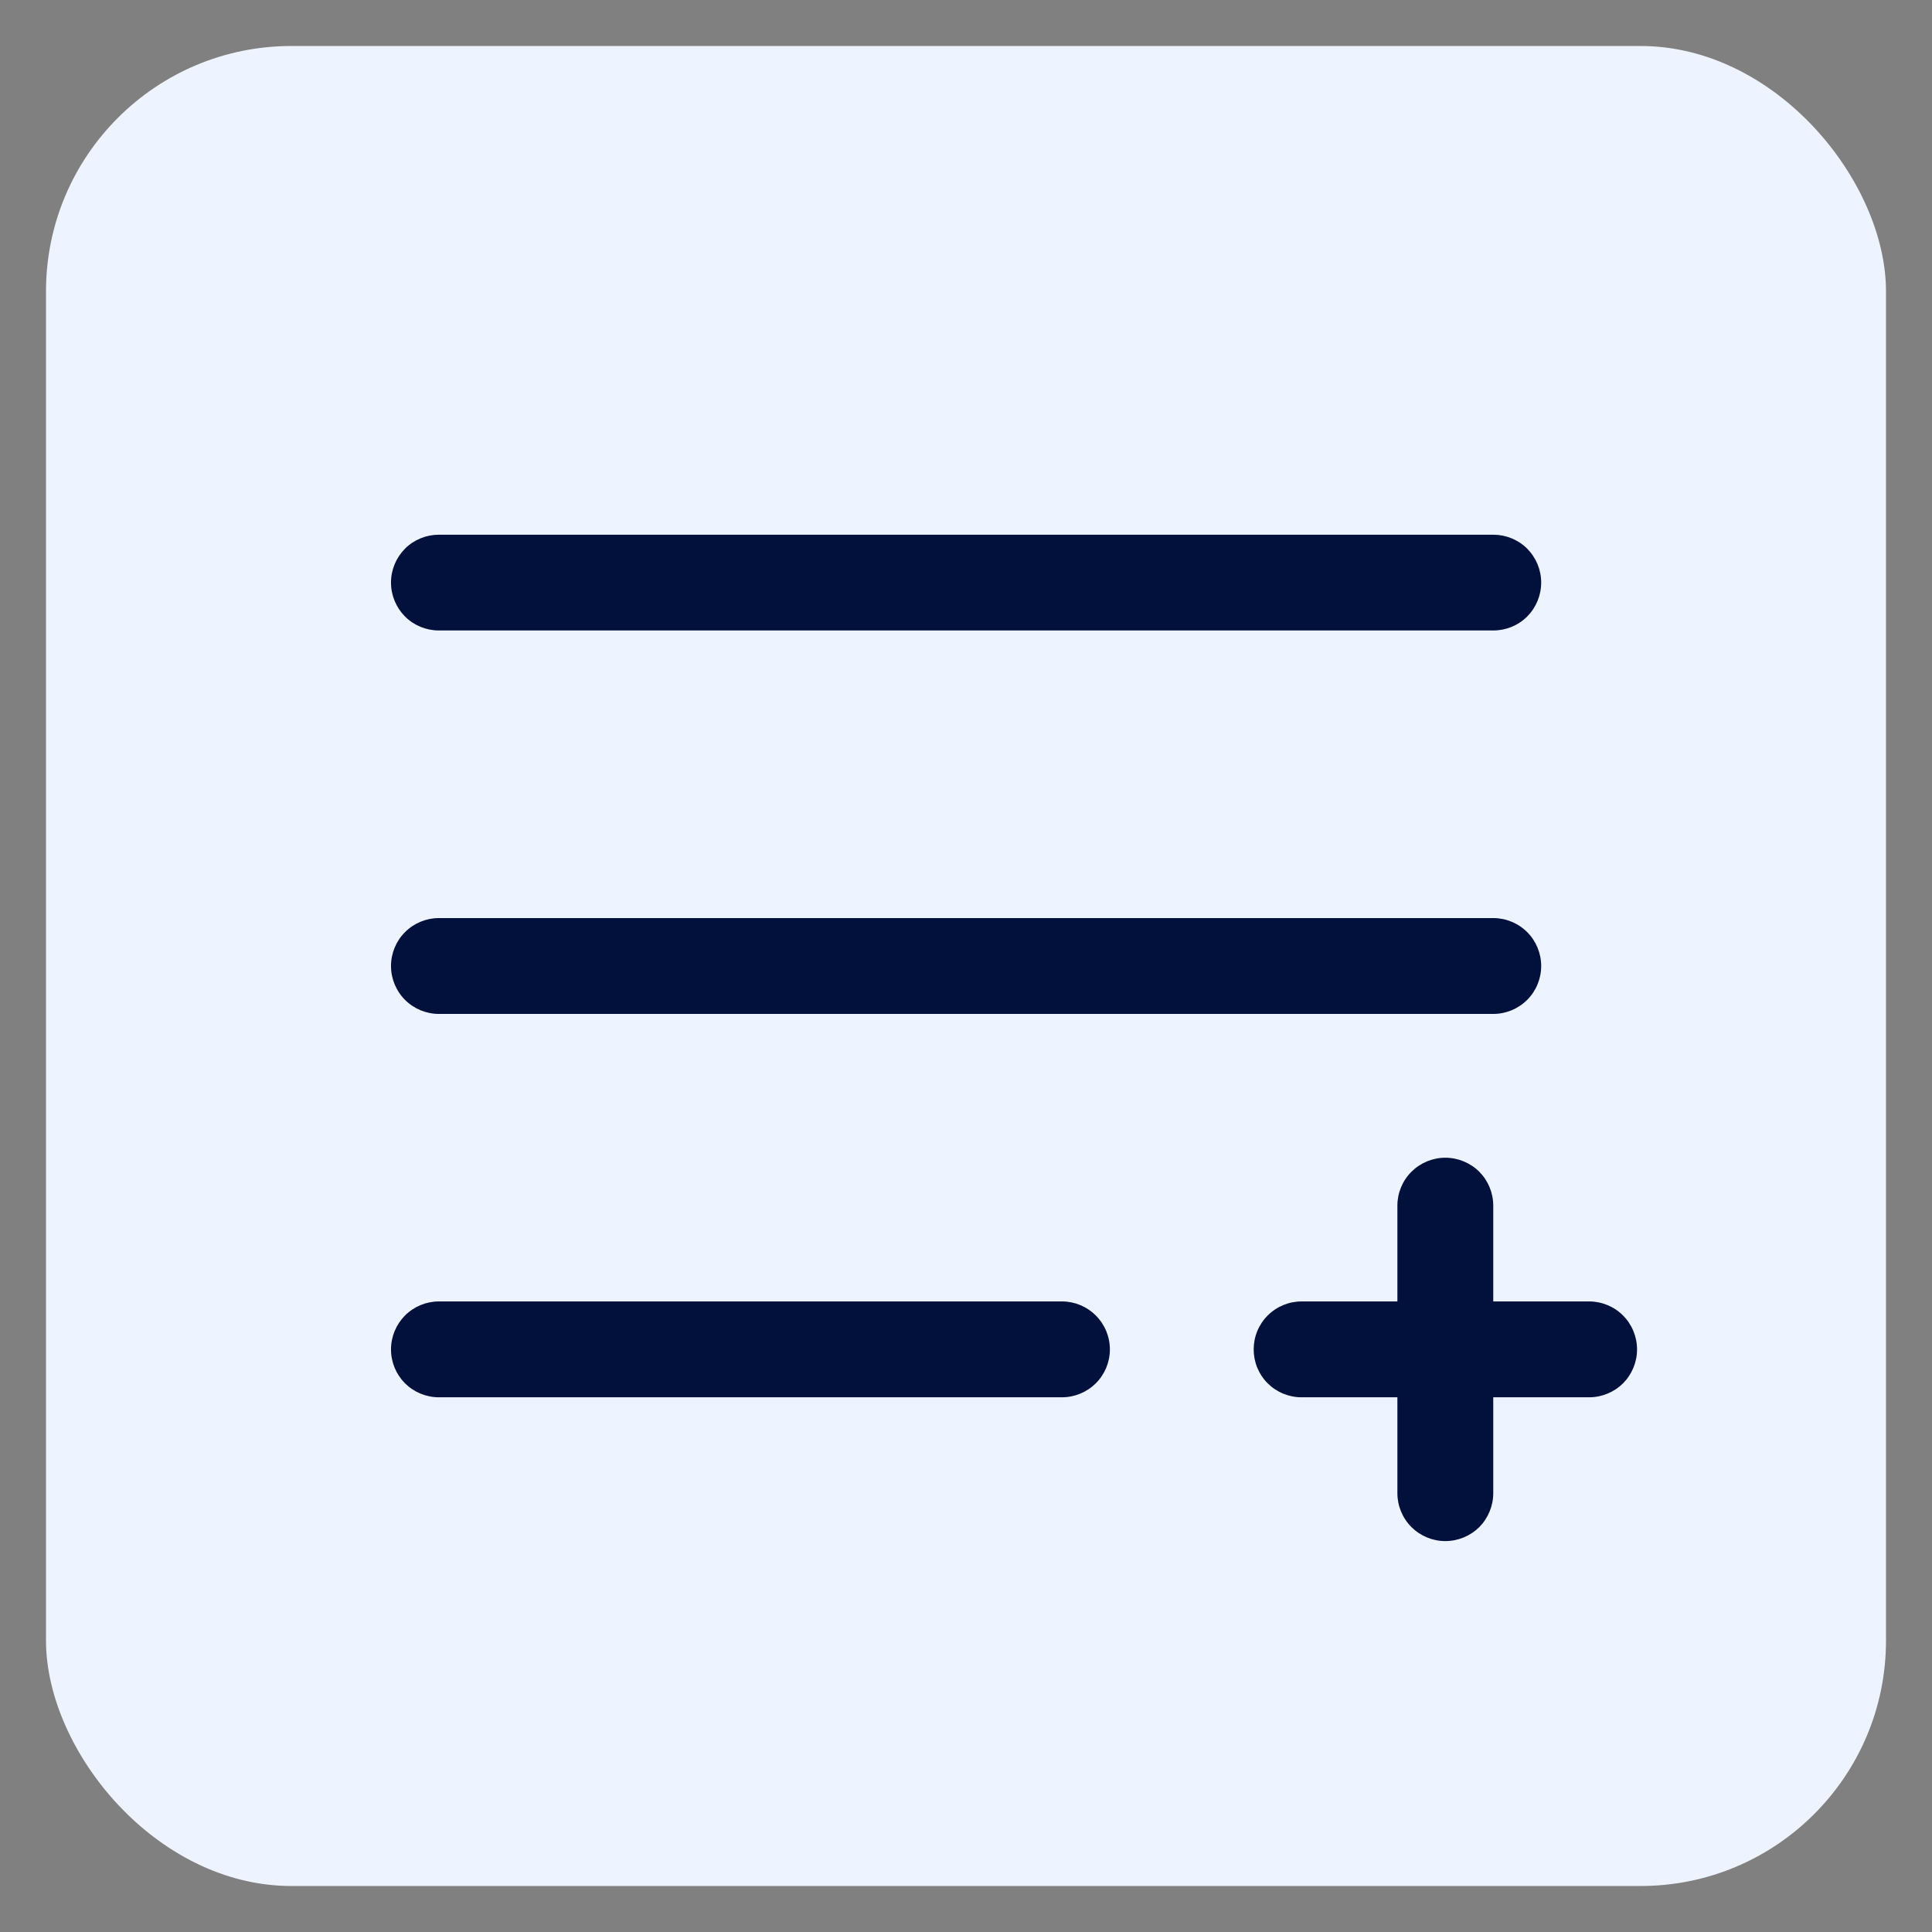<svg width="21" height="21" viewBox="0 0 21 21" fill="none" xmlns="http://www.w3.org/2000/svg">
<rect x="0" y="0" width="21" height="21" fill="#808080" stroke="none"/>
<rect x="0.5" y="0.5" width="20" height="20" rx="2.667" fill="#EDF3FF"/>
<path d="M4.25 6.332C4.25 6.194 4.305 6.062 4.402 5.964C4.5 5.866 4.633 5.812 4.771 5.812H16.231C16.369 5.812 16.502 5.866 16.6 5.964C16.697 6.062 16.752 6.194 16.752 6.332C16.752 6.471 16.697 6.603 16.6 6.701C16.502 6.799 16.369 6.853 16.231 6.853H4.771C4.633 6.853 4.5 6.799 4.402 6.701C4.305 6.603 4.25 6.471 4.25 6.332ZM4.771 11.021H16.231C16.369 11.021 16.502 10.966 16.6 10.868C16.697 10.771 16.752 10.638 16.752 10.5C16.752 10.362 16.697 10.229 16.6 10.132C16.502 10.034 16.369 9.979 16.231 9.979H4.771C4.633 9.979 4.5 10.034 4.402 10.132C4.305 10.229 4.25 10.362 4.25 10.5C4.25 10.638 4.305 10.771 4.402 10.868C4.5 10.966 4.633 11.021 4.771 11.021ZM11.543 14.146H4.771C4.633 14.146 4.5 14.201 4.402 14.299C4.305 14.397 4.25 14.529 4.25 14.668C4.25 14.806 4.305 14.938 4.402 15.036C4.5 15.133 4.633 15.188 4.771 15.188H11.543C11.681 15.188 11.813 15.133 11.911 15.036C12.009 14.938 12.064 14.806 12.064 14.668C12.064 14.529 12.009 14.397 11.911 14.299C11.813 14.201 11.681 14.146 11.543 14.146ZM17.273 14.146H16.231V13.105C16.231 12.966 16.176 12.834 16.079 12.736C15.981 12.639 15.848 12.584 15.71 12.584C15.572 12.584 15.44 12.639 15.342 12.736C15.244 12.834 15.189 12.966 15.189 13.105V14.146H14.148C14.009 14.146 13.877 14.201 13.779 14.299C13.681 14.397 13.627 14.529 13.627 14.668C13.627 14.806 13.681 14.938 13.779 15.036C13.877 15.133 14.009 15.188 14.148 15.188H15.189V16.23C15.189 16.368 15.244 16.501 15.342 16.599C15.44 16.696 15.572 16.751 15.71 16.751C15.848 16.751 15.981 16.696 16.079 16.599C16.176 16.501 16.231 16.368 16.231 16.23V15.188H17.273C17.411 15.188 17.544 15.133 17.642 15.036C17.739 14.938 17.794 14.806 17.794 14.668C17.794 14.529 17.739 14.397 17.642 14.299C17.544 14.201 17.411 14.146 17.273 14.146Z" fill="#02103C"/>
</svg>
